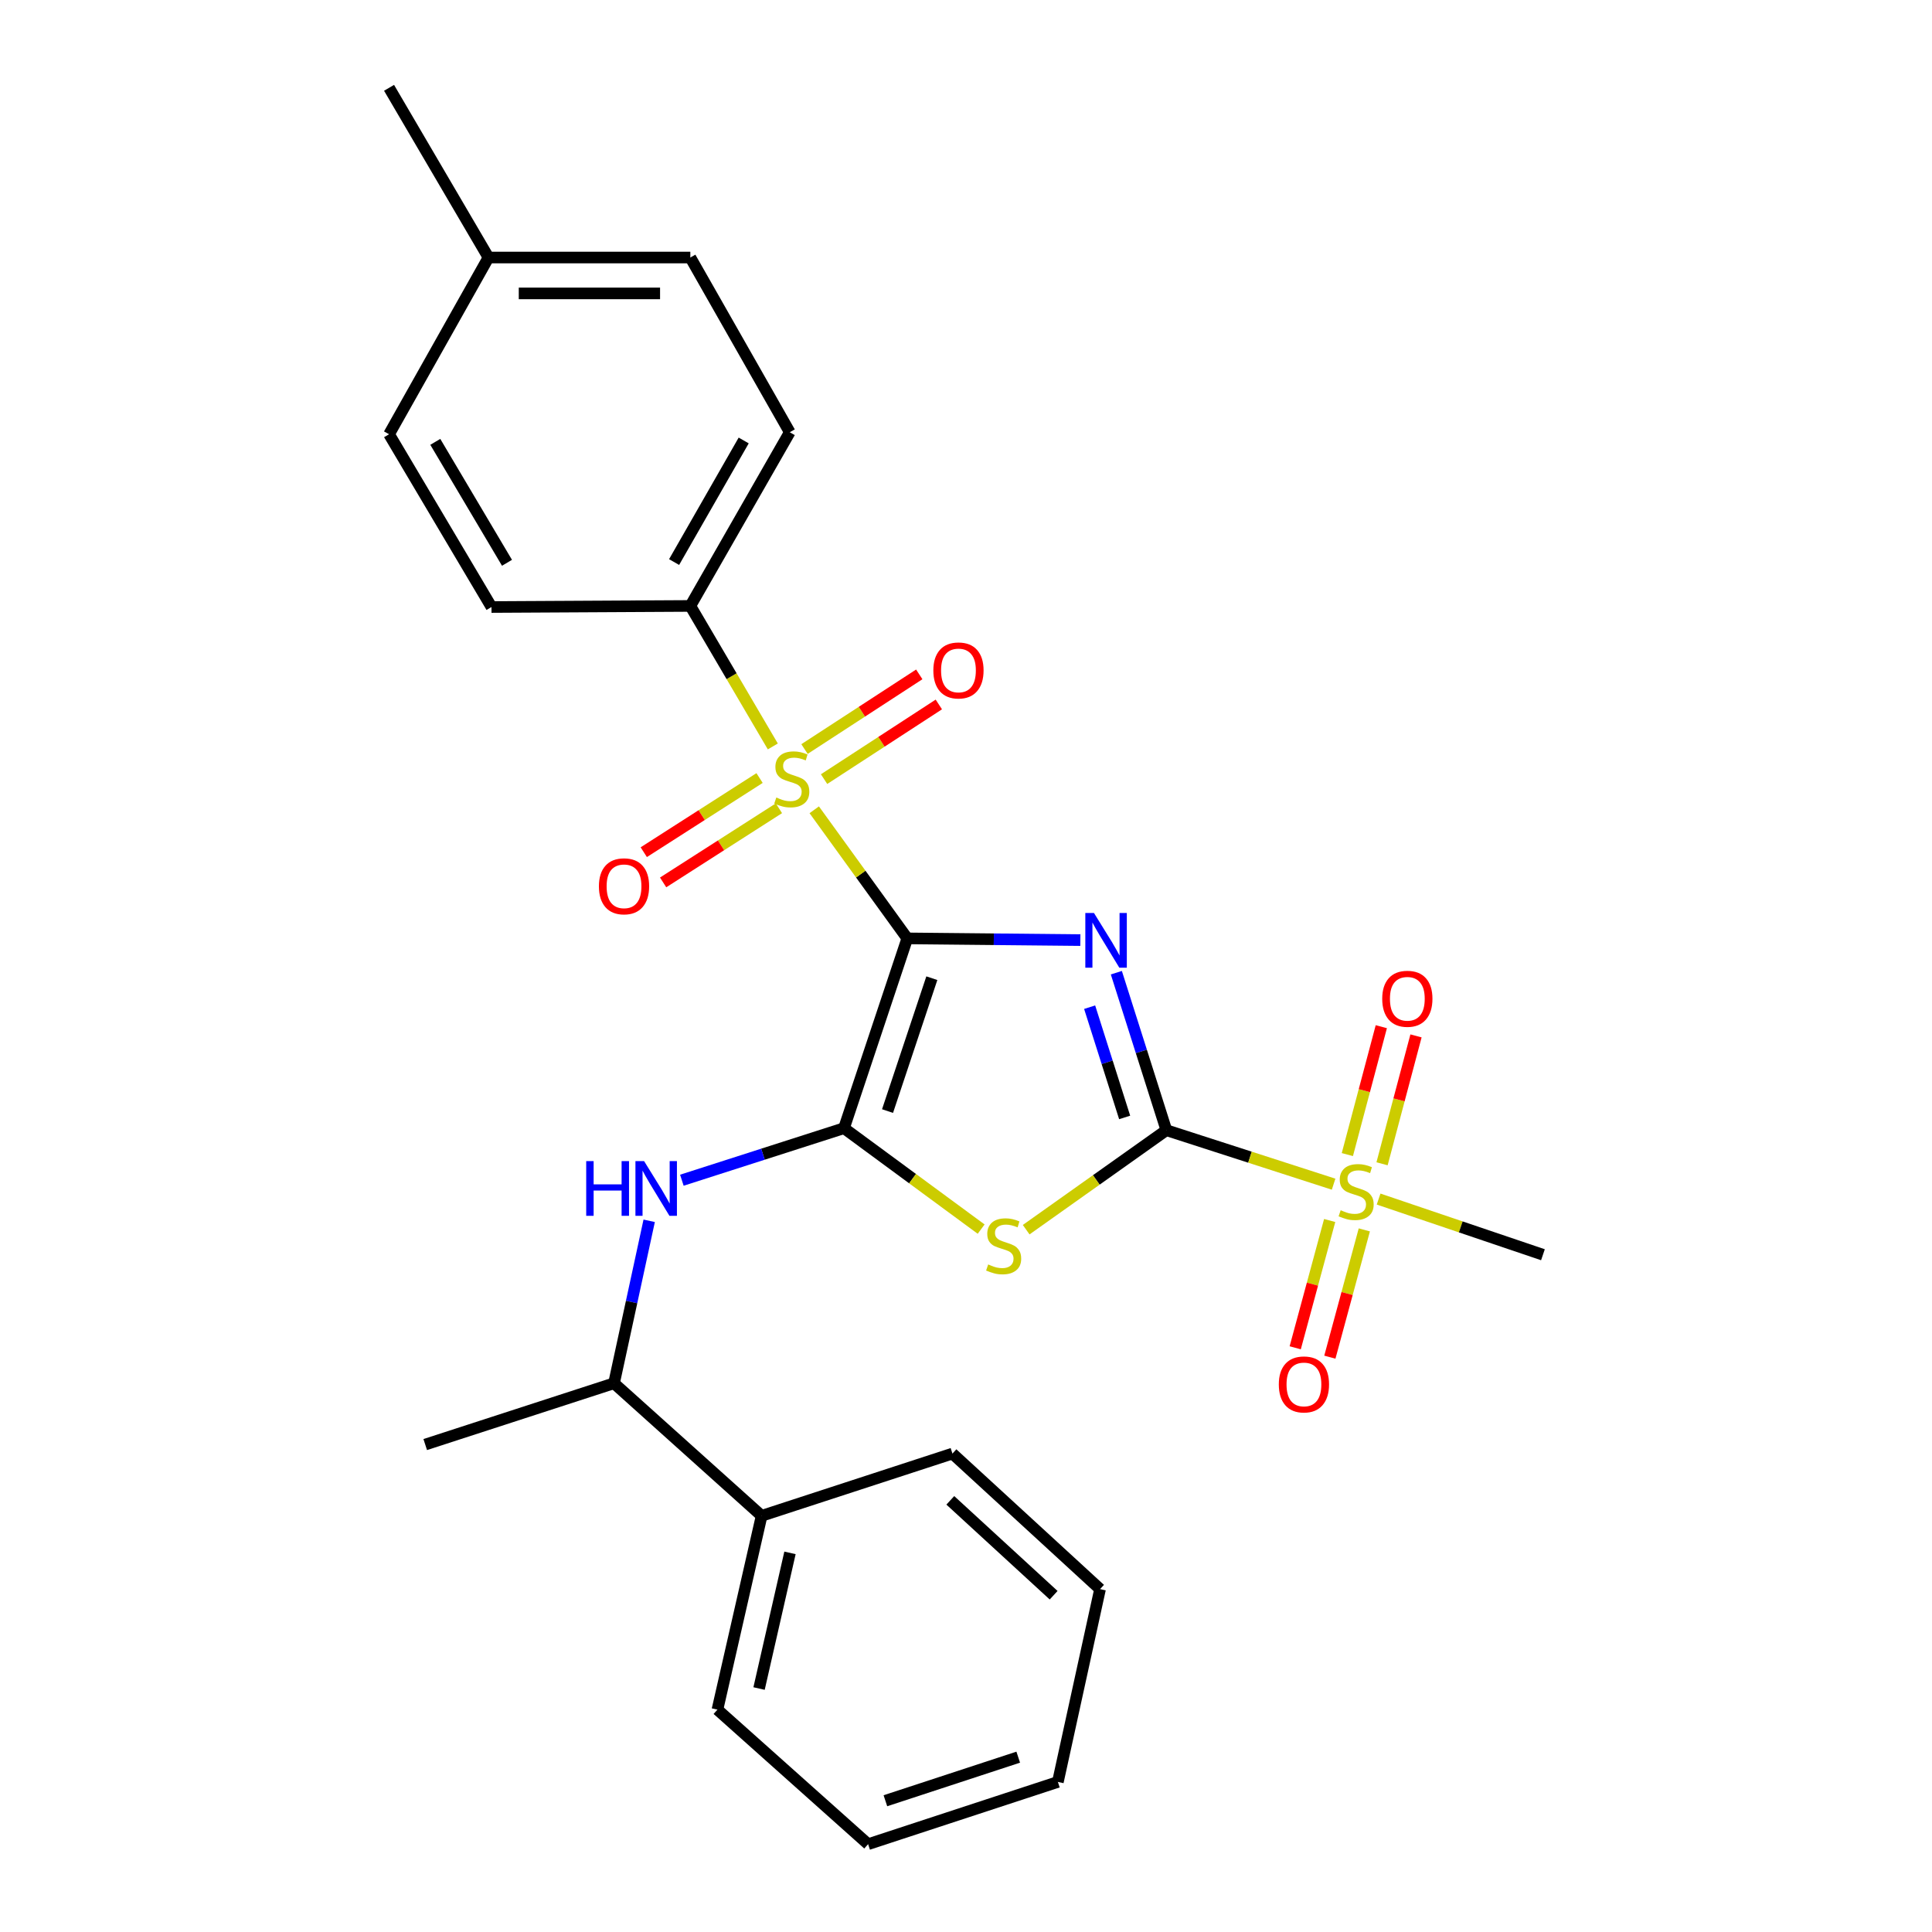 <?xml version='1.0' encoding='iso-8859-1'?>
<svg version='1.1' baseProfile='full'
              xmlns='http://www.w3.org/2000/svg'
                      xmlns:rdkit='http://www.rdkit.org/xml'
                      xmlns:xlink='http://www.w3.org/1999/xlink'
                  xml:space='preserve'
width='1000px' height='1000px' viewBox='0 0 1000 1000'>
<!-- END OF HEADER -->
<rect style='opacity:1.0;fill:#FFFFFF;stroke:none' width='1000' height='1000' x='0' y='0'> </rect>
<path class='bond-0' d='M 469.606,485.706 L 514.398,486.151' style='fill:none;fill-rule:evenodd;stroke:#000000;stroke-width:6px;stroke-linecap:butt;stroke-linejoin:miter;stroke-opacity:1' />
<path class='bond-0' d='M 514.398,486.151 L 559.189,486.596' style='fill:none;fill-rule:evenodd;stroke:#0000FF;stroke-width:6px;stroke-linecap:butt;stroke-linejoin:miter;stroke-opacity:1' />
<path class='bond-2' d='M 469.606,485.706 L 436.849,583.947' style='fill:none;fill-rule:evenodd;stroke:#000000;stroke-width:6px;stroke-linecap:butt;stroke-linejoin:miter;stroke-opacity:1' />
<path class='bond-2' d='M 482.316,506.318 L 459.386,575.087' style='fill:none;fill-rule:evenodd;stroke:#000000;stroke-width:6px;stroke-linecap:butt;stroke-linejoin:miter;stroke-opacity:1' />
<path class='bond-3' d='M 469.606,485.706 L 445.528,452.425' style='fill:none;fill-rule:evenodd;stroke:#000000;stroke-width:6px;stroke-linecap:butt;stroke-linejoin:miter;stroke-opacity:1' />
<path class='bond-3' d='M 445.528,452.425 L 421.449,419.145' style='fill:none;fill-rule:evenodd;stroke:#CCCC00;stroke-width:6px;stroke-linecap:butt;stroke-linejoin:miter;stroke-opacity:1' />
<path class='bond-1' d='M 577.818,503.465 L 590.764,544.227' style='fill:none;fill-rule:evenodd;stroke:#0000FF;stroke-width:6px;stroke-linecap:butt;stroke-linejoin:miter;stroke-opacity:1' />
<path class='bond-1' d='M 590.764,544.227 L 603.711,584.989' style='fill:none;fill-rule:evenodd;stroke:#000000;stroke-width:6px;stroke-linecap:butt;stroke-linejoin:miter;stroke-opacity:1' />
<path class='bond-1' d='M 563.996,521.317 L 573.059,549.851' style='fill:none;fill-rule:evenodd;stroke:#0000FF;stroke-width:6px;stroke-linecap:butt;stroke-linejoin:miter;stroke-opacity:1' />
<path class='bond-1' d='M 573.059,549.851 L 582.121,578.384' style='fill:none;fill-rule:evenodd;stroke:#000000;stroke-width:6px;stroke-linecap:butt;stroke-linejoin:miter;stroke-opacity:1' />
<path class='bond-5' d='M 603.711,584.989 L 646.991,598.96' style='fill:none;fill-rule:evenodd;stroke:#000000;stroke-width:6px;stroke-linecap:butt;stroke-linejoin:miter;stroke-opacity:1' />
<path class='bond-5' d='M 646.991,598.96 L 690.27,612.93' style='fill:none;fill-rule:evenodd;stroke:#CCCC00;stroke-width:6px;stroke-linecap:butt;stroke-linejoin:miter;stroke-opacity:1' />
<path class='bond-27' d='M 603.711,584.989 L 567.429,610.735' style='fill:none;fill-rule:evenodd;stroke:#000000;stroke-width:6px;stroke-linecap:butt;stroke-linejoin:miter;stroke-opacity:1' />
<path class='bond-27' d='M 567.429,610.735 L 531.147,636.48' style='fill:none;fill-rule:evenodd;stroke:#CCCC00;stroke-width:6px;stroke-linecap:butt;stroke-linejoin:miter;stroke-opacity:1' />
<path class='bond-4' d='M 436.849,583.947 L 472.345,610.067' style='fill:none;fill-rule:evenodd;stroke:#000000;stroke-width:6px;stroke-linecap:butt;stroke-linejoin:miter;stroke-opacity:1' />
<path class='bond-4' d='M 472.345,610.067 L 507.84,636.186' style='fill:none;fill-rule:evenodd;stroke:#CCCC00;stroke-width:6px;stroke-linecap:butt;stroke-linejoin:miter;stroke-opacity:1' />
<path class='bond-6' d='M 436.849,583.947 L 394.891,597.413' style='fill:none;fill-rule:evenodd;stroke:#000000;stroke-width:6px;stroke-linecap:butt;stroke-linejoin:miter;stroke-opacity:1' />
<path class='bond-6' d='M 394.891,597.413 L 352.933,610.88' style='fill:none;fill-rule:evenodd;stroke:#0000FF;stroke-width:6px;stroke-linecap:butt;stroke-linejoin:miter;stroke-opacity:1' />
<path class='bond-7' d='M 400.009,386.357 L 378.664,349.995' style='fill:none;fill-rule:evenodd;stroke:#CCCC00;stroke-width:6px;stroke-linecap:butt;stroke-linejoin:miter;stroke-opacity:1' />
<path class='bond-7' d='M 378.664,349.995 L 357.319,313.633' style='fill:none;fill-rule:evenodd;stroke:#000000;stroke-width:6px;stroke-linecap:butt;stroke-linejoin:miter;stroke-opacity:1' />
<path class='bond-8' d='M 426.538,403.274 L 456.238,383.951' style='fill:none;fill-rule:evenodd;stroke:#CCCC00;stroke-width:6px;stroke-linecap:butt;stroke-linejoin:miter;stroke-opacity:1' />
<path class='bond-8' d='M 456.238,383.951 L 485.938,364.628' style='fill:none;fill-rule:evenodd;stroke:#FF0000;stroke-width:6px;stroke-linecap:butt;stroke-linejoin:miter;stroke-opacity:1' />
<path class='bond-8' d='M 416.407,387.703 L 446.108,368.38' style='fill:none;fill-rule:evenodd;stroke:#CCCC00;stroke-width:6px;stroke-linecap:butt;stroke-linejoin:miter;stroke-opacity:1' />
<path class='bond-8' d='M 446.108,368.38 L 475.808,349.057' style='fill:none;fill-rule:evenodd;stroke:#FF0000;stroke-width:6px;stroke-linecap:butt;stroke-linejoin:miter;stroke-opacity:1' />
<path class='bond-9' d='M 393.153,402.712 L 363.185,421.902' style='fill:none;fill-rule:evenodd;stroke:#CCCC00;stroke-width:6px;stroke-linecap:butt;stroke-linejoin:miter;stroke-opacity:1' />
<path class='bond-9' d='M 363.185,421.902 L 333.216,441.091' style='fill:none;fill-rule:evenodd;stroke:#FF0000;stroke-width:6px;stroke-linecap:butt;stroke-linejoin:miter;stroke-opacity:1' />
<path class='bond-9' d='M 403.171,418.357 L 373.202,437.546' style='fill:none;fill-rule:evenodd;stroke:#CCCC00;stroke-width:6px;stroke-linecap:butt;stroke-linejoin:miter;stroke-opacity:1' />
<path class='bond-9' d='M 373.202,437.546 L 343.233,456.736' style='fill:none;fill-rule:evenodd;stroke:#FF0000;stroke-width:6px;stroke-linecap:butt;stroke-linejoin:miter;stroke-opacity:1' />
<path class='bond-10' d='M 715.343,602.376 L 724.132,569.277' style='fill:none;fill-rule:evenodd;stroke:#CCCC00;stroke-width:6px;stroke-linecap:butt;stroke-linejoin:miter;stroke-opacity:1' />
<path class='bond-10' d='M 724.132,569.277 L 732.921,536.178' style='fill:none;fill-rule:evenodd;stroke:#FF0000;stroke-width:6px;stroke-linecap:butt;stroke-linejoin:miter;stroke-opacity:1' />
<path class='bond-10' d='M 697.388,597.608 L 706.177,564.509' style='fill:none;fill-rule:evenodd;stroke:#CCCC00;stroke-width:6px;stroke-linecap:butt;stroke-linejoin:miter;stroke-opacity:1' />
<path class='bond-10' d='M 706.177,564.509 L 714.966,531.41' style='fill:none;fill-rule:evenodd;stroke:#FF0000;stroke-width:6px;stroke-linecap:butt;stroke-linejoin:miter;stroke-opacity:1' />
<path class='bond-11' d='M 688.237,631.731 L 679.319,664.672' style='fill:none;fill-rule:evenodd;stroke:#CCCC00;stroke-width:6px;stroke-linecap:butt;stroke-linejoin:miter;stroke-opacity:1' />
<path class='bond-11' d='M 679.319,664.672 L 670.4,697.613' style='fill:none;fill-rule:evenodd;stroke:#FF0000;stroke-width:6px;stroke-linecap:butt;stroke-linejoin:miter;stroke-opacity:1' />
<path class='bond-11' d='M 706.168,636.586 L 697.25,669.527' style='fill:none;fill-rule:evenodd;stroke:#CCCC00;stroke-width:6px;stroke-linecap:butt;stroke-linejoin:miter;stroke-opacity:1' />
<path class='bond-11' d='M 697.25,669.527 L 688.332,702.468' style='fill:none;fill-rule:evenodd;stroke:#FF0000;stroke-width:6px;stroke-linecap:butt;stroke-linejoin:miter;stroke-opacity:1' />
<path class='bond-16' d='M 713.563,620.635 L 756.093,635.043' style='fill:none;fill-rule:evenodd;stroke:#CCCC00;stroke-width:6px;stroke-linecap:butt;stroke-linejoin:miter;stroke-opacity:1' />
<path class='bond-16' d='M 756.093,635.043 L 798.623,649.451' style='fill:none;fill-rule:evenodd;stroke:#000000;stroke-width:6px;stroke-linecap:butt;stroke-linejoin:miter;stroke-opacity:1' />
<path class='bond-12' d='M 336.016,631.885 L 326.914,673.926' style='fill:none;fill-rule:evenodd;stroke:#0000FF;stroke-width:6px;stroke-linecap:butt;stroke-linejoin:miter;stroke-opacity:1' />
<path class='bond-12' d='M 326.914,673.926 L 317.812,715.967' style='fill:none;fill-rule:evenodd;stroke:#000000;stroke-width:6px;stroke-linecap:butt;stroke-linejoin:miter;stroke-opacity:1' />
<path class='bond-13' d='M 357.319,313.633 L 408.777,223.731' style='fill:none;fill-rule:evenodd;stroke:#000000;stroke-width:6px;stroke-linecap:butt;stroke-linejoin:miter;stroke-opacity:1' />
<path class='bond-13' d='M 348.915,290.919 L 384.936,227.988' style='fill:none;fill-rule:evenodd;stroke:#000000;stroke-width:6px;stroke-linecap:butt;stroke-linejoin:miter;stroke-opacity:1' />
<path class='bond-14' d='M 357.319,313.633 L 254.393,314.19' style='fill:none;fill-rule:evenodd;stroke:#000000;stroke-width:6px;stroke-linecap:butt;stroke-linejoin:miter;stroke-opacity:1' />
<path class='bond-15' d='M 317.812,715.967 L 394.215,784.588' style='fill:none;fill-rule:evenodd;stroke:#000000;stroke-width:6px;stroke-linecap:butt;stroke-linejoin:miter;stroke-opacity:1' />
<path class='bond-20' d='M 317.812,715.967 L 220.098,747.702' style='fill:none;fill-rule:evenodd;stroke:#000000;stroke-width:6px;stroke-linecap:butt;stroke-linejoin:miter;stroke-opacity:1' />
<path class='bond-18' d='M 408.777,223.731 L 357.319,133.292' style='fill:none;fill-rule:evenodd;stroke:#000000;stroke-width:6px;stroke-linecap:butt;stroke-linejoin:miter;stroke-opacity:1' />
<path class='bond-17' d='M 254.393,314.19 L 201.377,224.763' style='fill:none;fill-rule:evenodd;stroke:#000000;stroke-width:6px;stroke-linecap:butt;stroke-linejoin:miter;stroke-opacity:1' />
<path class='bond-17' d='M 262.42,291.302 L 225.309,228.703' style='fill:none;fill-rule:evenodd;stroke:#000000;stroke-width:6px;stroke-linecap:butt;stroke-linejoin:miter;stroke-opacity:1' />
<path class='bond-21' d='M 394.215,784.588 L 371.345,884.903' style='fill:none;fill-rule:evenodd;stroke:#000000;stroke-width:6px;stroke-linecap:butt;stroke-linejoin:miter;stroke-opacity:1' />
<path class='bond-21' d='M 408.897,803.764 L 392.887,873.985' style='fill:none;fill-rule:evenodd;stroke:#000000;stroke-width:6px;stroke-linecap:butt;stroke-linejoin:miter;stroke-opacity:1' />
<path class='bond-22' d='M 394.215,784.588 L 492.982,752.367' style='fill:none;fill-rule:evenodd;stroke:#000000;stroke-width:6px;stroke-linecap:butt;stroke-linejoin:miter;stroke-opacity:1' />
<path class='bond-19' d='M 201.377,224.763 L 252.845,133.292' style='fill:none;fill-rule:evenodd;stroke:#000000;stroke-width:6px;stroke-linecap:butt;stroke-linejoin:miter;stroke-opacity:1' />
<path class='bond-28' d='M 357.319,133.292 L 252.845,133.292' style='fill:none;fill-rule:evenodd;stroke:#000000;stroke-width:6px;stroke-linecap:butt;stroke-linejoin:miter;stroke-opacity:1' />
<path class='bond-28' d='M 341.648,151.869 L 268.516,151.869' style='fill:none;fill-rule:evenodd;stroke:#000000;stroke-width:6px;stroke-linecap:butt;stroke-linejoin:miter;stroke-opacity:1' />
<path class='bond-23' d='M 252.845,133.292 L 201.377,45.455' style='fill:none;fill-rule:evenodd;stroke:#000000;stroke-width:6px;stroke-linecap:butt;stroke-linejoin:miter;stroke-opacity:1' />
<path class='bond-24' d='M 371.345,884.903 L 449.337,954.545' style='fill:none;fill-rule:evenodd;stroke:#000000;stroke-width:6px;stroke-linecap:butt;stroke-linejoin:miter;stroke-opacity:1' />
<path class='bond-25' d='M 492.982,752.367 L 569.385,822.526' style='fill:none;fill-rule:evenodd;stroke:#000000;stroke-width:6px;stroke-linecap:butt;stroke-linejoin:miter;stroke-opacity:1' />
<path class='bond-25' d='M 491.878,776.574 L 545.359,825.685' style='fill:none;fill-rule:evenodd;stroke:#000000;stroke-width:6px;stroke-linecap:butt;stroke-linejoin:miter;stroke-opacity:1' />
<path class='bond-29' d='M 449.337,954.545 L 547.557,922.325' style='fill:none;fill-rule:evenodd;stroke:#000000;stroke-width:6px;stroke-linecap:butt;stroke-linejoin:miter;stroke-opacity:1' />
<path class='bond-29' d='M 458.279,932.061 L 527.033,909.507' style='fill:none;fill-rule:evenodd;stroke:#000000;stroke-width:6px;stroke-linecap:butt;stroke-linejoin:miter;stroke-opacity:1' />
<path class='bond-26' d='M 569.385,822.526 L 547.557,922.325' style='fill:none;fill-rule:evenodd;stroke:#000000;stroke-width:6px;stroke-linecap:butt;stroke-linejoin:miter;stroke-opacity:1' />
<path  class='atom-1' d='M 566.241 472.568
L 575.521 487.568
Q 576.441 489.048, 577.921 491.728
Q 579.401 494.408, 579.481 494.568
L 579.481 472.568
L 583.241 472.568
L 583.241 500.888
L 579.361 500.888
L 569.401 484.488
Q 568.241 482.568, 567.001 480.368
Q 565.801 478.168, 565.441 477.488
L 565.441 500.888
L 561.761 500.888
L 561.761 472.568
L 566.241 472.568
' fill='#0000FF'/>
<path  class='atom-4' d='M 401.82 412.79
Q 402.14 412.91, 403.46 413.47
Q 404.78 414.03, 406.22 414.39
Q 407.7 414.71, 409.14 414.71
Q 411.82 414.71, 413.38 413.43
Q 414.94 412.11, 414.94 409.83
Q 414.94 408.27, 414.14 407.31
Q 413.38 406.35, 412.18 405.83
Q 410.98 405.31, 408.98 404.71
Q 406.46 403.95, 404.94 403.23
Q 403.46 402.51, 402.38 400.99
Q 401.34 399.47, 401.34 396.91
Q 401.34 393.35, 403.74 391.15
Q 406.18 388.95, 410.98 388.95
Q 414.26 388.95, 417.98 390.51
L 417.06 393.59
Q 413.66 392.19, 411.1 392.19
Q 408.34 392.19, 406.82 393.35
Q 405.3 394.47, 405.34 396.43
Q 405.34 397.95, 406.1 398.87
Q 406.9 399.79, 408.02 400.31
Q 409.18 400.83, 411.1 401.43
Q 413.66 402.23, 415.18 403.03
Q 416.7 403.83, 417.78 405.47
Q 418.9 407.07, 418.9 409.83
Q 418.9 413.75, 416.26 415.87
Q 413.66 417.95, 409.3 417.95
Q 406.78 417.95, 404.86 417.39
Q 402.98 416.87, 400.74 415.95
L 401.82 412.79
' fill='#CCCC00'/>
<path  class='atom-5' d='M 511.485 654.475
Q 511.805 654.595, 513.125 655.155
Q 514.445 655.715, 515.885 656.075
Q 517.365 656.395, 518.805 656.395
Q 521.485 656.395, 523.045 655.115
Q 524.605 653.795, 524.605 651.515
Q 524.605 649.955, 523.805 648.995
Q 523.045 648.035, 521.845 647.515
Q 520.645 646.995, 518.645 646.395
Q 516.125 645.635, 514.605 644.915
Q 513.125 644.195, 512.045 642.675
Q 511.005 641.155, 511.005 638.595
Q 511.005 635.035, 513.405 632.835
Q 515.845 630.635, 520.645 630.635
Q 523.925 630.635, 527.645 632.195
L 526.725 635.275
Q 523.325 633.875, 520.765 633.875
Q 518.005 633.875, 516.485 635.035
Q 514.965 636.155, 515.005 638.115
Q 515.005 639.635, 515.765 640.555
Q 516.565 641.475, 517.685 641.995
Q 518.845 642.515, 520.765 643.115
Q 523.325 643.915, 524.845 644.715
Q 526.365 645.515, 527.445 647.155
Q 528.565 648.755, 528.565 651.515
Q 528.565 655.435, 525.925 657.555
Q 523.325 659.635, 518.965 659.635
Q 516.445 659.635, 514.525 659.075
Q 512.645 658.555, 510.405 657.635
L 511.485 654.475
' fill='#CCCC00'/>
<path  class='atom-6' d='M 693.931 626.414
Q 694.251 626.534, 695.571 627.094
Q 696.891 627.654, 698.331 628.014
Q 699.811 628.334, 701.251 628.334
Q 703.931 628.334, 705.491 627.054
Q 707.051 625.734, 707.051 623.454
Q 707.051 621.894, 706.251 620.934
Q 705.491 619.974, 704.291 619.454
Q 703.091 618.934, 701.091 618.334
Q 698.571 617.574, 697.051 616.854
Q 695.571 616.134, 694.491 614.614
Q 693.451 613.094, 693.451 610.534
Q 693.451 606.974, 695.851 604.774
Q 698.291 602.574, 703.091 602.574
Q 706.371 602.574, 710.091 604.134
L 709.171 607.214
Q 705.771 605.814, 703.211 605.814
Q 700.451 605.814, 698.931 606.974
Q 697.411 608.094, 697.451 610.054
Q 697.451 611.574, 698.211 612.494
Q 699.011 613.414, 700.131 613.934
Q 701.291 614.454, 703.211 615.054
Q 705.771 615.854, 707.291 616.654
Q 708.811 617.454, 709.891 619.094
Q 711.011 620.694, 711.011 623.454
Q 711.011 627.374, 708.371 629.494
Q 705.771 631.574, 701.411 631.574
Q 698.891 631.574, 696.971 631.014
Q 695.091 630.494, 692.851 629.574
L 693.931 626.414
' fill='#CCCC00'/>
<path  class='atom-7' d='M 303.42 600.986
L 307.26 600.986
L 307.26 613.026
L 321.74 613.026
L 321.74 600.986
L 325.58 600.986
L 325.58 629.306
L 321.74 629.306
L 321.74 616.226
L 307.26 616.226
L 307.26 629.306
L 303.42 629.306
L 303.42 600.986
' fill='#0000FF'/>
<path  class='atom-7' d='M 333.38 600.986
L 342.66 615.986
Q 343.58 617.466, 345.06 620.146
Q 346.54 622.826, 346.62 622.986
L 346.62 600.986
L 350.38 600.986
L 350.38 629.306
L 346.5 629.306
L 336.54 612.906
Q 335.38 610.986, 334.14 608.786
Q 332.94 606.586, 332.58 605.906
L 332.58 629.306
L 328.9 629.306
L 328.9 600.986
L 333.38 600.986
' fill='#0000FF'/>
<path  class='atom-9' d='M 483.099 347.017
Q 483.099 340.217, 486.459 336.417
Q 489.819 332.617, 496.099 332.617
Q 502.379 332.617, 505.739 336.417
Q 509.099 340.217, 509.099 347.017
Q 509.099 353.897, 505.699 357.817
Q 502.299 361.697, 496.099 361.697
Q 489.859 361.697, 486.459 357.817
Q 483.099 353.937, 483.099 347.017
M 496.099 358.497
Q 500.419 358.497, 502.739 355.617
Q 505.099 352.697, 505.099 347.017
Q 505.099 341.457, 502.739 338.657
Q 500.419 335.817, 496.099 335.817
Q 491.779 335.817, 489.419 338.617
Q 487.099 341.417, 487.099 347.017
Q 487.099 352.737, 489.419 355.617
Q 491.779 358.497, 496.099 358.497
' fill='#FF0000'/>
<path  class='atom-10' d='M 309.993 458.746
Q 309.993 451.946, 313.353 448.146
Q 316.713 444.346, 322.993 444.346
Q 329.273 444.346, 332.633 448.146
Q 335.993 451.946, 335.993 458.746
Q 335.993 465.626, 332.593 469.546
Q 329.193 473.426, 322.993 473.426
Q 316.753 473.426, 313.353 469.546
Q 309.993 465.666, 309.993 458.746
M 322.993 470.226
Q 327.313 470.226, 329.633 467.346
Q 331.993 464.426, 331.993 458.746
Q 331.993 453.186, 329.633 450.386
Q 327.313 447.546, 322.993 447.546
Q 318.673 447.546, 316.313 450.346
Q 313.993 453.146, 313.993 458.746
Q 313.993 464.466, 316.313 467.346
Q 318.673 470.226, 322.993 470.226
' fill='#FF0000'/>
<path  class='atom-11' d='M 715.434 516.964
Q 715.434 510.164, 718.794 506.364
Q 722.154 502.564, 728.434 502.564
Q 734.714 502.564, 738.074 506.364
Q 741.434 510.164, 741.434 516.964
Q 741.434 523.844, 738.034 527.764
Q 734.634 531.644, 728.434 531.644
Q 722.194 531.644, 718.794 527.764
Q 715.434 523.884, 715.434 516.964
M 728.434 528.444
Q 732.754 528.444, 735.074 525.564
Q 737.434 522.644, 737.434 516.964
Q 737.434 511.404, 735.074 508.604
Q 732.754 505.764, 728.434 505.764
Q 724.114 505.764, 721.754 508.564
Q 719.434 511.364, 719.434 516.964
Q 719.434 522.684, 721.754 525.564
Q 724.114 528.444, 728.434 528.444
' fill='#FF0000'/>
<path  class='atom-12' d='M 661.912 716.573
Q 661.912 709.773, 665.272 705.973
Q 668.632 702.173, 674.912 702.173
Q 681.192 702.173, 684.552 705.973
Q 687.912 709.773, 687.912 716.573
Q 687.912 723.453, 684.512 727.373
Q 681.112 731.253, 674.912 731.253
Q 668.672 731.253, 665.272 727.373
Q 661.912 723.493, 661.912 716.573
M 674.912 728.053
Q 679.232 728.053, 681.552 725.173
Q 683.912 722.253, 683.912 716.573
Q 683.912 711.013, 681.552 708.213
Q 679.232 705.373, 674.912 705.373
Q 670.592 705.373, 668.232 708.173
Q 665.912 710.973, 665.912 716.573
Q 665.912 722.293, 668.232 725.173
Q 670.592 728.053, 674.912 728.053
' fill='#FF0000'/>
</svg>
